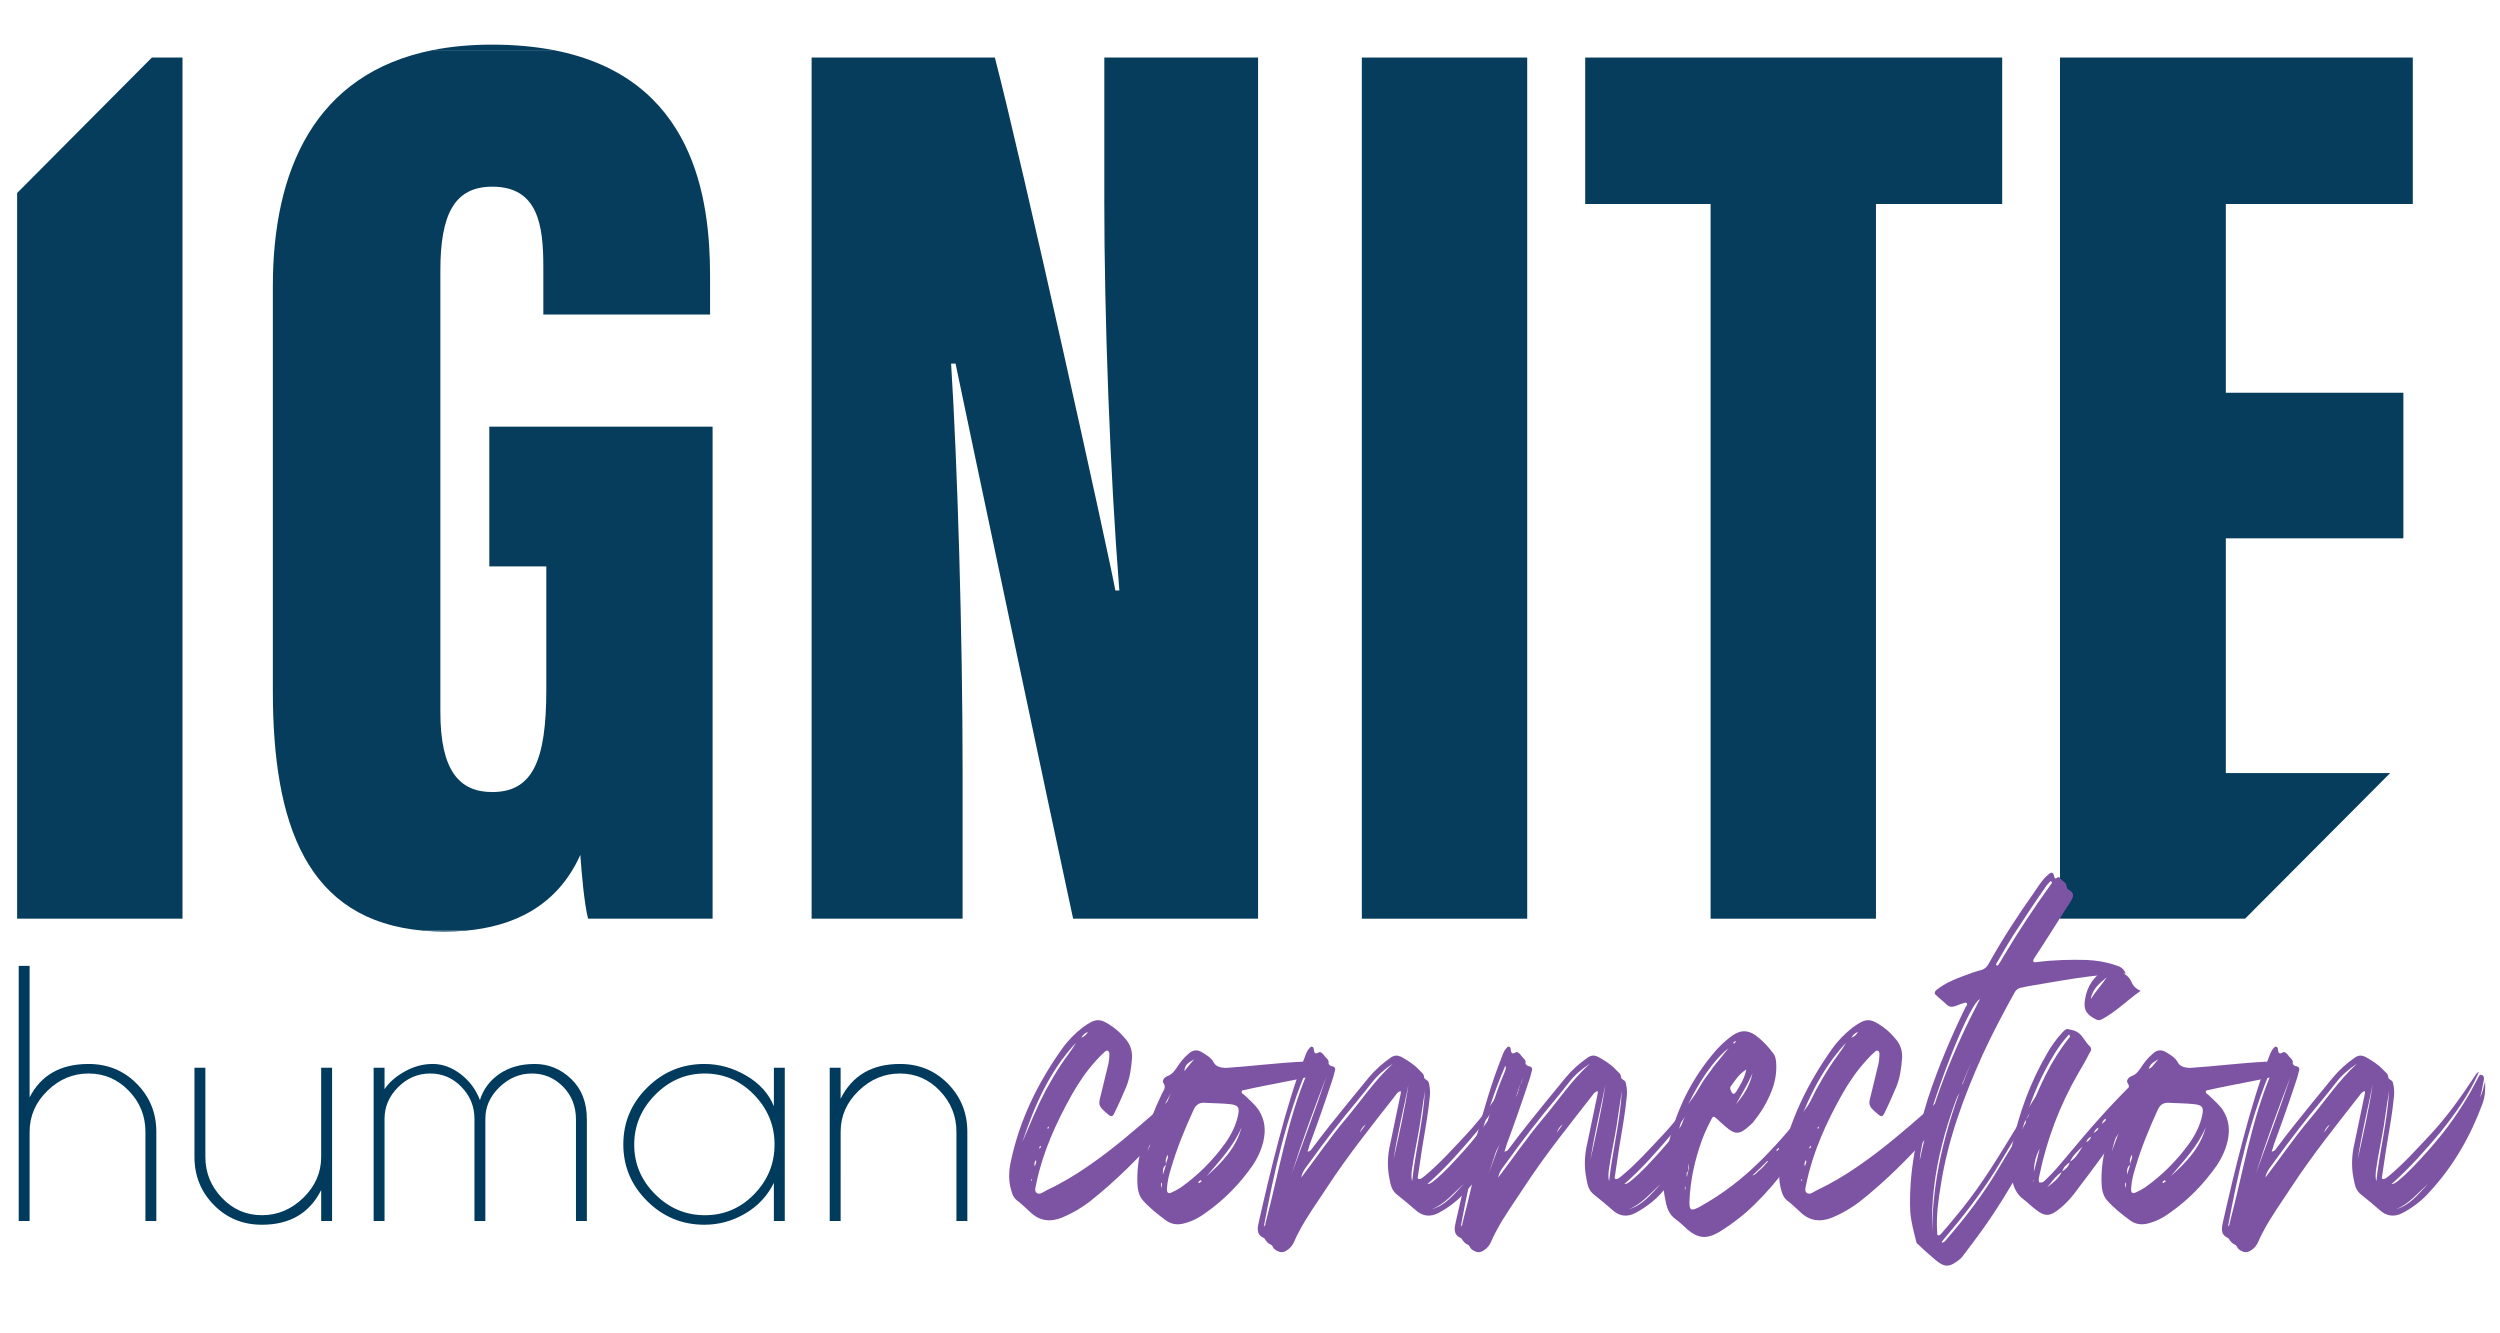 <?xml version="1.0" encoding="utf-8"?>
<!-- Generator: Adobe Illustrator 25.2.0, SVG Export Plug-In . SVG Version: 6.00 Build 0)  -->
<svg version="1.1" id="Layer_1" xmlns="http://www.w3.org/2000/svg" xmlns:xlink="http://www.w3.org/1999/xlink" x="0px" y="0px"
	 viewBox="0 0 1500 800" style="enable-background:new 0 0 1500 800;" xml:space="preserve">
<style type="text/css">
	.st0{fill:#003A5D;}
	.st1{fill:#063D5D;}
	.st2{fill:#CDA62C;}
	.st3{fill:#EF733A;}
	.st4{fill:#7D54A3;}
	.st5{fill:#009194;}
	.st6{fill:#0083C1;}
</style>
<g>
	<path class="st0" d="M17.77,732.6h-6.54V579.52h6.54v78.89c6.81-13.35,18.6-20.03,35.36-20.03c11.45,0,21.08,3.95,28.92,11.85
		c7.83,7.9,11.75,17.51,11.75,28.82v53.55h-6.54v-53.55c0-9.54-3.34-17.75-10.01-24.63c-6.68-6.88-14.71-10.32-24.12-10.32
		c-9.4,0-17.65,3.47-24.73,10.42c-7.09,6.95-10.63,15.12-10.63,24.52V732.6z"/>
	<path class="st0" d="M192.71,640.63h6.54v91.97h-6.54V714c-6.95,13.9-18.8,20.85-35.56,20.85c-11.44,0-21.05-3.95-28.82-11.85
		c-7.77-7.9-11.65-17.51-11.65-28.82v-53.55h6.54v53.55c0,9.4,3.3,17.58,9.91,24.52c6.61,6.95,14.61,10.42,24.01,10.42
		s17.68-3.47,24.83-10.42c7.15-6.95,10.73-15.12,10.73-24.52V640.63z"/>
	<path class="st0" d="M299.7,644.31c5.79-3.95,12.84-5.93,21.15-5.93c8.31,0,15.6,3,21.87,8.99c6.27,6,9.4,14.1,9.4,24.32v60.9
		h-6.54v-60.9c0-7.9-2.59-14.48-7.77-19.72c-5.18-5.24-11.41-7.87-18.7-7.87c-7.29,0-13.76,2.73-19.42,8.17
		c-5.66,5.45-8.48,11.79-8.48,19.01v61.31h-6.54v-61.31c0-7.36-2.59-13.73-7.77-19.11c-5.18-5.38-11.44-8.07-18.8-8.07
		c-7.36,0-13.76,2.73-19.21,8.17c-5.45,5.45-8.17,11.79-8.17,19.01v61.31h-6.54v-91.97h6.54v12.88c2.72-4.09,6.78-7.63,12.16-10.63
		c5.38-3,10.97-4.5,16.76-4.5c5.79,0,11.34,2.01,16.66,6.03c5.31,4.02,9.2,9.23,11.65,15.63
		C289.99,653.5,293.91,648.26,299.7,644.31z"/>
	<path class="st0" d="M470.86,640.63v91.97h-6.54v-22.89c-3.82,7.77-9.54,13.9-17.17,18.39c-7.63,4.5-15.81,6.74-24.52,6.74
		c-13.35,0-24.8-4.73-34.33-14.2c-9.54-9.47-14.31-20.81-14.31-34.03c0-13.21,4.77-24.56,14.31-34.03
		c9.54-9.47,20.98-14.2,34.33-14.2c8.72,0,17.06,2.32,25.04,6.95c7.97,4.63,13.52,10.76,16.66,18.39v-23.09H470.86z M380.53,686.82
		c0,11.44,4.19,21.36,12.57,29.74c8.38,8.38,18.32,12.57,29.84,12.57c11.51,0,21.36-4.19,29.53-12.57
		c8.17-8.38,12.26-18.32,12.26-29.84c0-11.51-4.12-21.49-12.36-29.94c-8.25-8.45-18.09-12.67-29.53-12.67
		c-11.44,0-21.36,4.26-29.74,12.77C384.72,665.39,380.53,675.37,380.53,686.82z"/>
	<path class="st0" d="M504.37,732.6h-6.54v-91.97h6.54v18.6c6.95-13.9,18.8-20.85,35.56-20.85c11.44,0,21.05,3.95,28.82,11.85
		c7.77,7.9,11.65,17.51,11.65,28.82v53.55h-6.54v-53.55c0-9.4-3.31-17.58-9.91-24.52c-6.61-6.95-14.61-10.42-24.01-10.42
		s-17.68,3.47-24.83,10.42c-7.15,6.95-10.73,15.12-10.73,24.52V732.6z"/>
</g>
<g>
	<polygon class="st1" points="109.5,551.22 109.5,34.53 91.12,34.53 10.27,115.81 10.27,551.22 	"/>
	<path class="st1" d="M266.73,558.96c4.15,0,8.33-0.17,12.48-0.53h-25.07C258.18,558.77,262.36,558.96,266.73,558.96z"/>
	<path class="st1" d="M295.09,26.78c-12.95,0-24.75,1.14-35.51,3.29h72.56C321.11,27.95,308.82,26.78,295.09,26.78z"/>
	<path class="st1" d="M348.2,512.96c0.77,10.84,2.32,29.24,4.65,38.26h74.71V256H293.58v83.85h34.2v74.1
		c0,42.49-8.24,61.28-32.42,61.28c-19.8,0-31.14-12.87-31.14-48.05V162.32c0-33.67,8.39-50.31,31.14-50.31
		c27.58,0,30.64,23.21,30.64,48.26v28.44h100.04v-23.25c0-46.09-9.38-119.14-93.9-135.39h-72.56
		c-71.12,14.19-95.87,72.7-95.87,141.53v243.11c0,79.83,20.22,137.67,90.44,143.71h25.07C307.01,555.98,333.98,544.53,348.2,512.96z
		"/>
	<path class="st1" d="M662.57,119.42c0,72.12,3.53,166.12,9.04,234.86h-2.4c-4.11-22.69-55.88-256.7-72.29-319.75H486.97v516.69
		h90.59v-88.24c0-81.23-3.03-183.98-6.9-244.8h2.68c3.33,16.53,59.82,283.88,70.53,333.04h110.98V34.53h-92.26V119.42z"/>
	<rect x="817.1" y="34.53" class="st1" width="99.23" height="516.69"/>
	<polygon class="st1" points="951.12,122.4 1026.35,122.4 1026.35,551.22 1125.58,551.22 1125.58,122.4 1201.32,122.4 
		1201.32,34.53 951.12,34.53 	"/>
	<polygon class="st1" points="1335.5,323.01 1442.02,323.01 1442.02,235.63 1335.5,235.63 1335.5,122.4 1447.68,122.4 
		1447.68,34.53 1236,34.53 1236,551.22 1347.04,551.22 1434.09,463.85 1335.5,463.85 	"/>
</g>
<g>
	<path class="st4" d="M716.52,649.63c1.24,0.99,0.74,1.73,0.25,2.23c-7.17,8.9-12.61,19.28-20.27,27.94
		c-13.1,14.83-26.95,28.68-42.52,41.04c-5.19,3.96-10.63,7.17-16.56,9.64c-7.17,2.97-13.84,2.22-19.53-3.46
		c-2.23-1.98-4.45-4.2-6.92-6.18c-2.72-1.73-3.71-4.45-4.45-7.42c-1.48-5.44-1.24-11.12,0-16.56c5.19-24.72,16.07-46.97,30.66-67.49
		c3.46-4.95,7.66-9.15,12.36-12.86c7.91-5.69,10.38-5.93,18.29-0.25c3.21,2.23,5.69,4.94,8.16,7.91c2.47,3.21,3.46,6.92,3.21,10.88
		c-0.49,5.93-1.24,11.62-3.46,17.06c-2.23,5.19-4.45,10.38-6.92,15.33c-1.24,2.72-1.98,2.97-4.2,0.99
		c-5.19-4.45-5.93-5.19-4.2-11.12c1.48-5.69,2.72-11.62,4.2-17.31c0.74-2.47,0.99-5.19,0.99-7.91c-0.25-1.73-1.24-2.22-2.47-1.24
		c-1.98,1.73-3.71,3.46-5.44,5.44c-5.69,6.18-10.38,13.1-14.59,20.52c-9.39,16.81-17.31,34.12-21.26,52.91
		c-0.25,1.98-1.48,4.45,0,5.93c1.73,1.48,3.96-0.25,5.69-1.24c8.9-4.2,17.31-9.15,25.46-14.83c14.83-10.14,28.43-22,42.03-33.87
		c3.21-2.72,6.68-5.69,9.89-8.65c-0.99,1.48-1.48,2.97-2.47,4.2c1.48-0.5,2.47-1.48,3.46-2.47c1.24-0.99,2.23-1.98,3.21-3.21
		c0.25,0,0.25,0,0.25-0.25C711.57,653.09,714.29,651.61,716.52,649.63z M620.1,669.65c2.22-5.19,4.7-10.38,7.42-15.58
		c2.72-4.94,5.44-9.64,8.65-14.59c2.97-4.7,6.67-8.9,9.39-13.84c-15.82,17.06-24.97,37.83-32.14,59.58
		C615.65,680.04,617.88,674.84,620.1,669.65z M618.62,707.48c0,0.25,0,0.49,0,0.74c0,0.25,0,0.25,0.25,0.5c0-0.25,0-0.5,0.25-0.74
		C618.87,707.73,618.87,707.48,618.62,707.48z M621.34,696.11c-0.49,0.99-0.99,1.98-0.49,3.71
		C621.34,698.08,622.33,697.34,621.34,696.11z M624.55,688.2c0-0.25-0.25-0.5-0.25-0.74c-0.25,0.25-0.49,0.5-0.74,0.99
		c0,0,0,0.49,0.25,0.74C624.06,688.94,624.3,688.44,624.55,688.2z M628.75,676.33c-0.25,0-0.25,0.5-0.25,0.74s0.25,0.25,0.49,0
		s0.25-0.5,0.25-0.74C629.25,675.83,629,675.83,628.75,676.33z M652.74,619.22c-1.48,0.5-2.72,1.24-3.96,3.46
		C651,621.69,651.99,620.46,652.74,619.22z"/>
	<path class="st4" d="M745.19,654.33c-0.74,1.73,0.74,1.98,1.48,2.72c2.97,2.97,6.18,5.44,8.65,9.15c3.71,5.93,4.2,11.87,2.72,18.54
		c-1.24,5.19-3.46,10.14-6.68,14.83c-7.66,10.88-16.81,20.27-27.69,27.94c-3.96,2.97-8.16,5.19-12.86,6.43
		c-4.2,1.24-8.16,0.74-11.62-1.98c-4.7-3.46-9.39-7.17-13.35-11.62c-2.97-3.21-3.46-7.91-3.46-12.36c0-7.66,0.99-15.33,3.46-22.74
		c2.97-9.89,6.92-19.78,11.37-29.17c0.99-1.98,2.72-3.71,0.74-6.43c-0.74-1.24,0.49-3.21,2.47-3.96c2.72-0.99,4.2-2.97,5.69-5.19
		c1.98-2.97,3.96-5.69,6.67-7.91c2.47-2.47,5.19-3.21,8.41-1.24c2.72,1.73,5.19,2.97,6.92,5.93c1.24,2.72,4.45,3.46,7.66,3.46
		c15.08-0.99,30.16-2.97,45.49-3.71c2.72,0,5.44,0,8.41,0.5c3.21,0.49,5.69,1.98,7.42,5.69
		C779.81,647.9,762.25,650.37,745.19,654.33z M702.43,656.06c-6.18,10.88-10.88,22.5-13.84,34.86
		C692.78,679.05,697.48,667.68,702.43,656.06z M696.74,709.46c-0.25,0.99-0.25,1.73,0.25,3.46
		C696.99,711.19,697.48,710.2,696.74,709.46z M697.73,704.76c0.74-1.98,1.24-3.96,1.98-6.18c-0.25-1.73,1.48-3.21,0.99-5.69
		c-1.48,2.22-1.48,3.96-0.99,5.93C697.48,700.31,697.73,702.53,697.73,704.76z M703.66,715.14c1.73-0.74,3.21-1.73,4.94-2.72
		c10.38-7.42,19.28-16.32,26.7-26.7c3.46-4.94,6.18-10.38,7.42-16.07c1.24-5.19,0.25-6.67-4.94-7.17c-4.7-0.5-9.39-0.5-14.09-0.74
		c-3.96-0.49-6.18,0.99-7.66,4.45c-5.19,11.37-9.89,22.74-13.35,34.61c-1.24,3.96-2.23,7.91-2.47,11.87
		C699.95,715.88,700.94,716.63,703.66,715.14z M710.58,642.71c2.22-2.72,3.96-4.94,5.93-7.17
		C711.82,638.26,711.08,639.25,710.58,642.71z M720.23,708.22c-0.49,0.25-0.99,0.5-1.24,1.24c0,0.25,0.49,0.5,0.74,0.25
		c0.49-0.25,0.74-0.74,1.24-0.99C720.72,708.22,720.47,707.97,720.23,708.22z M744.95,676.33c-4.7,11.37-13.35,20.27-21.01,29.42
		C733.08,697.59,741.73,688.69,744.95,676.33z"/>
	<path class="st4" d="M860.4,708.47c6.43-5.19,11.62-11.12,17.06-17.06c9.15-10.14,17.31-21.01,24.23-32.63
		c2.47-3.96,4.45-8.16,6.68-12.11c0.49-0.74,0.74-2.23,1.98-1.73c1.48,0.25,1.73,1.73,1.48,2.97c-0.74,3.46-1.24,7.17-2.23,10.38
		c1.73-2.97,1.98-6.18,2.97-9.39c0.25,4.45,0,8.9-1.48,13.1c-7.17,19.53-17.31,37.33-31.4,52.66c-4.7,5.44-10.14,9.64-16.56,13.1
		c-5.19,2.72-9.89,1.98-14.09-1.98c-3.46-2.97-6.92-5.93-10.38-8.65c-3.71-2.72-4.2-5.93-4.94-9.64
		c-1.48-7.17-1.24-14.34,0.49-21.51c1.98-9.39,3.96-18.79,5.93-28.43c0.25-0.99,0.49-1.73,0.25-2.97c-1.24,0.49-2.23,1.24-2.97,2.47
		c-14.09,18.05-28.43,35.85-41.04,55.13c-5.93,9.15-12.36,17.8-17.31,27.44c-0.99,1.73-1.73,3.46-2.47,5.19
		c-0.99,2.47-2.72,4.45-4.94,5.69s-3.71,0.99-5.93-0.25c-2.97-1.98-0.99-2.47-4.2-3.96c-0.99-0.5-1.48-1.48-2.23-2.23
		c-0.25-0.49-0.49-0.99-0.99-1.24c-4.94-2.22-3.71-6.43-2.97-9.89c6.43-28.43,16.56-70.95,26.95-97.16
		c0.99-2.23,1.48-4.94,3.46-6.92c0.49-0.25,0.49-1.24,1.48-0.74c0.74,0,0.99,0.74,0.99,1.24c0.25,1.98,0.49,3.71,3.21,1.98
		c0.99-0.49,2.72,1.24,3.46,2.47c0.99,1.24,2.72,2.23,2.23,4.2c0,0.49,0.99,1.73,2.23,1.73c1.98,0.49,1.98,1.73,1.48,3.21
		c-0.25,1.24-0.74,2.47-0.99,3.71c-4.45,13.6-9.15,26.95-14.09,40.3c-0.25,1.24-0.74,2.47-1.24,3.96c1.48,0,2.23-0.99,2.72-1.73
		c6.92-9.39,14.34-18.54,21.76-27.69c4.2-4.94,8.16-10.14,12.36-15.08c3.71-4.45,8.16-8.41,13.1-11.87
		c2.23-1.48,3.96-1.48,6.18-0.49c3.96,2.22,7.66,4.45,10.88,7.91c0.99,1.24,2.97,2.22,2.97,4.45c0,1.24,2.23,1.48,2.72,2.97
		c0.74,2.72,0.99,5.44,0.74,8.16c-0.99,10.63-2.97,21.01-4.7,31.64c-0.74,5.44-1.73,11.12-2.47,16.56
		c-0.49,1.73,0.49,1.98,1.73,1.48c0.99-0.49,1.73-1.24,2.72-1.98c8.9-7.42,16.56-16.07,24.72-24.72
		c9.89-10.63,18.29-22.5,26.45-34.86c0.49-0.74,0.99-1.98,2.47-2.47c-5.93,13.6-14.34,25.22-23.24,36.34
		c-9.15,10.88-18.54,21.51-29.17,30.9C857.93,710.45,859.16,709.46,860.4,708.47z M759.29,733.93c8.16-30.66,13.1-62.3,25.46-90.98
		c0.25-0.99,0.99-2.22,0.25-3.46c-13.1,30.16-20.52,63.29-26.7,96.42C759.29,735.17,759.29,734.43,759.29,733.93z M775.11,704.02
		c6.92-19.28,14.34-38.57,20.77-58.1C788.46,665.2,781.29,684.49,775.11,704.02z M807.25,671.63c9.39-11.12,17.55-23.49,28.43-33.38
		c-4.94,3.21-9.15,6.92-12.61,11.37c-2.72,3.46-5.19,6.68-7.91,9.89c-10.38,12.36-20.27,25.22-29.67,38.32
		c-1.98,2.72-4.2,5.19-4.7,8.65C789.69,694.87,797.85,682.76,807.25,671.63z M819.36,674.84c-1.73,0.99-2.72,2.72-3.46,4.7
		C817.14,677.81,818.37,676.33,819.36,674.84z M836.17,695.61c3.21-14.83,6.68-29.67,8.9-44.75
		C842.11,665.7,838.4,680.53,836.17,695.61z M851.75,675.83c-1.48,8.9-3.46,17.8-4.7,26.7c-0.25,3.21-0.25,4.45,0.25,6.18
		c1.98-18.29,6.68-36.09,7.66-54.39C853.97,661.5,852.74,668.66,851.75,675.83z M859.16,725.53c8.41-2.47,13.35-9.15,19.04-15.08
		C872.02,715.88,867.07,722.31,859.16,725.53z"/>
	<path class="st4" d="M978.57,708.47c6.43-5.19,11.62-11.12,17.06-17.06c9.15-10.14,17.31-21.01,24.23-32.63
		c2.47-3.96,4.45-8.16,6.68-12.11c0.49-0.74,0.74-2.23,1.98-1.73c1.48,0.25,1.73,1.73,1.48,2.97c-0.74,3.46-1.24,7.17-2.23,10.38
		c1.73-2.97,1.98-6.18,2.97-9.39c0.25,4.45,0,8.9-1.48,13.1c-7.17,19.53-17.31,37.33-31.4,52.66c-4.7,5.44-10.14,9.64-16.56,13.1
		c-5.19,2.72-9.89,1.98-14.09-1.98c-3.46-2.97-6.92-5.93-10.38-8.65c-3.71-2.72-4.2-5.93-4.94-9.64
		c-1.48-7.17-1.24-14.34,0.49-21.51c1.98-9.39,3.96-18.79,5.93-28.43c0.25-0.99,0.49-1.73,0.25-2.97c-1.24,0.49-2.23,1.24-2.97,2.47
		c-14.09,18.05-28.43,35.85-41.04,55.13c-5.93,9.15-12.36,17.8-17.31,27.44c-0.99,1.73-1.73,3.46-2.47,5.19
		c-0.99,2.47-2.72,4.45-4.94,5.69s-3.71,0.99-5.93-0.25c-2.97-1.98-0.99-2.47-4.2-3.96c-0.99-0.5-1.48-1.48-2.23-2.23
		c-0.25-0.49-0.49-0.99-0.99-1.24c-4.94-2.22-3.71-6.43-2.97-9.89c6.43-28.43,16.56-70.95,26.95-97.16
		c0.99-2.23,1.48-4.94,3.46-6.92c0.49-0.25,0.49-1.24,1.48-0.74c0.74,0,0.99,0.74,0.99,1.24c0.25,1.98,0.49,3.71,3.21,1.98
		c0.99-0.49,2.72,1.24,3.46,2.47c0.99,1.24,2.72,2.23,2.23,4.2c0,0.49,0.99,1.73,2.23,1.73c1.98,0.49,1.98,1.73,1.48,3.21
		c-0.25,1.24-0.74,2.47-0.99,3.71c-4.45,13.6-9.15,26.95-14.09,40.3c-0.25,1.24-0.74,2.47-1.24,3.96c1.48,0,2.23-0.99,2.72-1.73
		c6.92-9.39,14.34-18.54,21.76-27.69c4.2-4.94,8.16-10.14,12.36-15.08c3.71-4.45,8.16-8.41,13.1-11.87
		c2.23-1.48,3.96-1.48,6.18-0.49c3.96,2.22,7.66,4.45,10.88,7.91c0.99,1.24,2.97,2.22,2.97,4.45c0,1.24,2.22,1.48,2.72,2.97
		c0.74,2.72,0.99,5.44,0.74,8.16c-0.99,10.63-2.97,21.01-4.7,31.64c-0.74,5.44-1.73,11.12-2.47,16.56
		c-0.49,1.73,0.49,1.98,1.73,1.48c0.99-0.49,1.73-1.24,2.72-1.98c8.9-7.42,16.56-16.07,24.72-24.72
		c9.89-10.63,18.29-22.5,26.45-34.86c0.49-0.74,0.99-1.98,2.47-2.47c-5.93,13.6-14.34,25.22-23.24,36.34
		c-9.15,10.88-18.54,21.51-29.17,30.9C976.1,710.45,977.34,709.46,978.57,708.47z M877.46,733.93c8.16-30.66,13.1-62.3,25.46-90.98
		c0.25-0.99,0.99-2.22,0.25-3.46c-13.1,30.16-20.52,63.29-26.7,96.42C877.46,735.17,877.46,734.43,877.46,733.93z M893.28,704.02
		c6.92-19.28,14.34-38.57,20.77-58.1C906.63,665.2,899.46,684.49,893.28,704.02z M925.42,671.63c9.39-11.12,17.55-23.49,28.43-33.38
		c-4.94,3.21-9.15,6.92-12.61,11.37c-2.72,3.46-5.19,6.68-7.91,9.89c-10.38,12.36-20.27,25.22-29.67,38.32
		c-1.98,2.72-4.2,5.19-4.7,8.65C907.87,694.87,916.02,682.76,925.42,671.63z M937.53,674.84c-1.73,0.99-2.72,2.72-3.46,4.7
		C935.31,677.81,936.54,676.33,937.53,674.84z M954.34,695.61c3.21-14.83,6.68-29.67,8.9-44.75
		C960.28,665.7,956.57,680.53,954.34,695.61z M969.92,675.83c-1.48,8.9-3.46,17.8-4.7,26.7c-0.25,3.21-0.25,4.45,0.25,6.18
		c1.98-18.29,6.68-36.09,7.66-54.39C972.14,661.5,970.91,668.66,969.92,675.83z M977.34,725.53c8.41-2.47,13.35-9.15,19.04-15.08
		C990.19,715.88,985.25,722.31,977.34,725.53z"/>
	<path class="st4" d="M1085.62,680.28c-10.63,17.31-22.74,33.62-38.07,47.22c-5.19,4.45-10.63,8.41-16.32,11.87
		c-7.42,4.2-12.36,3.71-18.79-1.73c-2.47-2.22-4.7-4.45-7.17-6.18c-3.71-2.72-5.19-6.67-5.93-10.88
		c-2.23-9.39-1.24-18.54,0.49-27.94c3.96-22,12.86-41.78,26.95-59.09c3.71-4.7,7.91-8.9,12.86-12.36c4.45-2.97,8.41-3.46,13.35-0.25
		c4.45,3.21,8.16,7.17,11.37,11.62c0.74,0.99,0.99,2.47,1.24,3.96c0.49,4.94,0,9.89-1.48,14.83c-2.47,7.42-6.18,14.34-11.12,20.52
		c-0.99,1.48-2.23,2.72-3.46,3.71c-5.69,5.19-8.41,5.44-14.09,0.49c-1.73-1.48-3.46-2.97-4.94-4.45c-2.47-2.22-2.72-2.22-4.2,0.99
		c-1.98,3.71-3.71,7.66-5.19,11.62c-4.2,11.62-6.92,23.73-7.42,36.09c-0.25,5.93,0.74,6.67,6.18,3.71
		c13.84-7.66,25.96-17.06,37.08-28.18c12.11-12.11,23.24-25.22,32.63-39.56c7.66-11.87,14.83-17.8,12.61-10.14
		C1098.23,658.28,1092.29,669.41,1085.62,680.28z M1009.97,672.13c1.24-2.47,2.23-5.19,3.46-7.66c1.24-2.72,2.47-5.44,3.96-7.91
		c1.24-2.47,2.72-4.94,4.2-7.42c1.73-2.47,3.46-4.94,5.19-7.17c1.48-2.47,3.46-4.45,5.19-6.68c1.73-2.22,3.46-4.2,5.19-6.43
		c-13.1,10.14-27.69,36.59-30.41,51.67C1007.99,677.81,1008.98,674.84,1009.97,672.13z M1010.96,714.15c0.49-0.99,0.49-1.73,0-2.47
		C1010.96,712.42,1010.96,713.17,1010.96,714.15z M1012.19,706.24c0.25-1.48,0.25-2.72,0.99-3.71c0-0.99,0-2.23,0-4.45
		c-0.49,2.22-0.49,3.46,0,4.45C1011.95,703.28,1011.7,704.26,1012.19,706.24z M1038.4,651.85c-0.49,0.74-0.25,1.48,0,2.22
		c0.49,0.74,0.49,1.98,1.73,2.23c0.74,0,1.24-0.74,1.73-1.48c2.47-3.96,4.94-8.16,5.93-13.1
		C1043.59,644.19,1041.12,648.15,1038.4,651.85z M1041.12,624.66c-0.25,0.25-0.74,0.49-0.99,0.74c-0.25,0.25-0.25,0.74,0.25,0.74
		c0.25-0.25,0.74-0.5,0.74-0.74C1041.61,624.91,1041.61,624.66,1041.12,624.66z M1051.5,643.94c-2.72,6.43-6.43,12.36-9.89,18.54
		C1046.31,657.04,1050.02,651.11,1051.5,643.94z M1054.96,702.78c1.24-0.99,2.23-1.98,3.21-2.97c0.74-0.99,1.73-1.98,2.72-2.97
		c-0.25,0-0.25,0-0.49-0.25c-2.97,2.97-5.93,5.93-8.9,8.65C1052.98,705.01,1053.97,703.77,1054.96,702.78z M1066.33,690.42
		c0.49-0.25,0.74-0.74,0.99-0.99c0.25-0.5-0.25-0.74-0.49-0.5s-0.49,0.74-0.99,0.99C1065.84,690.42,1066.09,690.67,1066.33,690.42z"
		/>
	<path class="st4" d="M1178.57,649.63c1.24,0.99,0.74,1.73,0.25,2.23c-7.17,8.9-12.61,19.28-20.27,27.94
		c-13.1,14.83-26.95,28.68-42.52,41.04c-5.19,3.96-10.63,7.17-16.56,9.64c-7.17,2.97-13.84,2.22-19.53-3.46
		c-2.23-1.98-4.45-4.2-6.92-6.18c-2.72-1.73-3.71-4.45-4.45-7.42c-1.48-5.44-1.24-11.12,0-16.56c5.19-24.72,16.07-46.97,30.66-67.49
		c3.46-4.95,7.66-9.15,12.36-12.86c7.91-5.69,10.38-5.93,18.29-0.25c3.21,2.23,5.69,4.94,8.16,7.91c2.47,3.21,3.46,6.92,3.21,10.88
		c-0.49,5.93-1.24,11.62-3.46,17.06c-2.23,5.19-4.45,10.38-6.92,15.33c-1.24,2.72-1.98,2.97-4.2,0.99
		c-5.19-4.45-5.93-5.19-4.2-11.12c1.48-5.69,2.72-11.62,4.2-17.31c0.74-2.47,0.99-5.19,0.99-7.91c-0.25-1.73-1.24-2.22-2.47-1.24
		c-1.98,1.73-3.71,3.46-5.44,5.44c-5.69,6.18-10.38,13.1-14.59,20.52c-9.39,16.81-17.31,34.12-21.26,52.91
		c-0.25,1.98-1.48,4.45,0,5.93c1.73,1.48,3.96-0.25,5.69-1.24c8.9-4.2,17.31-9.15,25.46-14.83c14.83-10.14,28.43-22,42.03-33.87
		c3.21-2.72,6.68-5.69,9.89-8.65c-0.99,1.48-1.48,2.97-2.47,4.2c1.48-0.5,2.47-1.48,3.46-2.47c1.24-0.99,2.23-1.98,3.21-3.21
		c0.25,0,0.25,0,0.25-0.25C1173.63,653.09,1176.35,651.61,1178.57,649.63z M1082.16,669.65c2.22-5.19,4.7-10.38,7.42-15.58
		c2.72-4.94,5.44-9.64,8.65-14.59c2.97-4.7,6.67-8.9,9.39-13.84c-15.82,17.06-24.97,37.83-32.14,59.58
		C1077.71,680.04,1079.93,674.84,1082.16,669.65z M1080.67,707.48c0,0.25,0,0.49,0,0.74c0,0.25,0,0.25,0.25,0.5
		c0-0.25,0-0.5,0.25-0.74C1080.92,707.73,1080.92,707.48,1080.67,707.48z M1083.39,696.11c-0.49,0.99-0.99,1.98-0.49,3.71
		C1083.39,698.08,1084.38,697.34,1083.39,696.11z M1086.61,688.2c0-0.25-0.25-0.5-0.25-0.74c-0.25,0.25-0.49,0.5-0.74,0.99
		c0,0,0,0.49,0.25,0.74C1086.11,688.94,1086.36,688.44,1086.61,688.2z M1090.81,676.33c-0.25,0-0.25,0.5-0.25,0.74s0.25,0.25,0.49,0
		s0.25-0.5,0.25-0.74C1091.3,675.83,1091.06,675.83,1090.81,676.33z M1114.79,619.22c-1.48,0.5-2.72,1.24-3.96,3.46
		C1113.06,621.69,1114.05,620.46,1114.79,619.22z"/>
	<path class="st4" d="M1216.64,591.78c-0.99,0.25-2.23,0.49-3.46,0.74c-2.23,0.25-3.71,1.48-4.7,3.46
		c-6.68,12.11-13.1,24.23-18.79,36.59c-11.37,25.22-21.01,51.17-25.22,78.62c-1.48,8.9-2.72,18.05-2.23,27.2
		c0.25,0.99-0.25,2.47,0.49,2.72c1.24,0.5,1.98-0.99,2.72-1.73c3.96-4.45,7.66-9.15,11.37-13.6c12.61-15.58,22.99-32.88,33.38-49.94
		c6.68-10.88,13.35-21.76,21.26-31.89c0.25-0.49,0.49-0.74,0.99-0.99c-2.47,4.45-4.94,8.9-7.66,13.35
		c-9.15,15.33-18.29,30.66-27.44,45.74c-9.15,14.59-19.78,28.18-30.9,41.29c-0.49,0.74-1.24,1.24-1.48,2.22
		c1.48,0,2.23-0.99,2.97-1.98c11.37-13.1,22-26.95,30.9-42.03c10.63-17.31,20.77-35.11,31.15-52.66c0.99-1.48,2.23-3.21,3.21-4.94
		c0.25-0.49,0.74-1.48,1.48-0.99c0.74,0.5,0.99,1.48,0.49,2.47c-0.99,2.72-1.98,5.44-2.97,8.16c-0.74,1.73-1.24,3.21-1.24,4.94
		c1.24-2.97,2.47-5.69,3.71-8.65c-1.24,6.43-2.97,12.86-5.69,18.79c-12.86,27.44-27.44,53.65-45.98,77.88
		c-1.48,1.98-2.97,3.96-4.45,5.93c-0.74,0.99-1.48,1.98-2.23,2.72c-6.67,5.44-9.39,5.44-15.08,0.74c-3.46-2.97-6.92-5.93-10.14-9.15
		c-0.49-0.25-0.99-0.74-1.24-1.24c-1.48-6.18-3.21-12.11-3.71-18.54c-0.99-23.24,3.71-45.74,10.63-67.99
		c6.18-18.79,13.84-36.84,22.5-54.64c0.49-0.74,1.48-1.73,0.74-2.47c-0.74-0.74-1.98,0-2.72,0.25c-0.99,0.25-1.73,0.5-2.72,0.99
		c-2.23,0.74-4.2,1.73-6.43-0.25c-2.23-2.22-4.7-3.96-6.92-6.18c-0.99-0.99,0-2.47,1.24-3.21c4.45-3.46,9.64-5.69,14.83-7.66
		c3.96-1.48,7.91-2.97,11.87-3.96c1.98-0.74,3.21-1.98,4.2-3.96c8.16-14.59,17.31-28.68,26.95-42.28c2.72-3.96,5.19-8.16,8.9-11.12
		c1.73-1.48,2.72-1.24,3.21,0.99c0.25,1.24,0.49,2.22,1.98,0.99c1.24-0.74,1.73,0.49,2.22,1.24c1.73,1.24,3.21,2.23,3.46,4.45
		c0,0.99,0.74,1.24,1.24,1.73c2.47,1.24,3.21,3.21,1.73,5.69c-1.48,2.72-3.21,5.19-4.94,7.91c-5.69,8.9-11.37,18.05-17.31,26.95
		c-0.25,0.74-1.24,1.48-0.74,2.47c0.49,0.74,1.73,0.25,2.47,0.25c9.64-1.24,19.53-1.48,29.17-1.24c6.18,0.25,12.11,1.24,17.8,3.21
		c2.72,0.74,4.7,1.98,5.93,4.94C1255.46,584.61,1236.17,588.56,1216.64,591.78z M1166.46,646.66c6.18-16.07,13.35-31.64,21.51-47.22
		c-7.91,3.46-35.6,78.62-36.09,96.66C1155.33,679.05,1160.28,662.73,1166.46,646.66z M1159.29,738.88
		c0.25-35.6,9.89-68.98,23.49-101.36C1168.44,669.9,1158.05,703.03,1159.29,738.88z M1229.99,528.98c-0.74,0.74-1.24,1.48-1.98,2.23
		c-6.92,9.89-13.6,20.02-20.03,29.91c-3.46,5.44-6.67,11.13-9.89,16.56c-0.25,0.49-0.74,0.99-0.25,1.48
		c0.74,0.49,1.24-0.25,1.48-0.74c1.24-1.73,2.23-3.71,3.46-5.69c8.41-14.09,17.55-27.94,27.19-41.29c0.49-0.5,0.74-1.24,1.24-1.73
		C1230.98,528.74,1230.49,528.49,1229.99,528.98z"/>
	<path class="st4" d="M1284.38,657.79c-3.96,7.91-8.41,15.82-13.6,22.99c-7.91,10.88-15.82,21.76-23.98,32.39
		c-3.21,4.45-6.67,8.65-11.12,12.11c-5.69,4.7-8.9,4.94-14.83,0c-2.23-1.73-4.2-3.71-6.43-5.44c-4.94-3.46-6.67-8.41-7.42-13.84
		c-1.24-6.43-0.99-12.61,0.25-18.79c4.2-19.28,10.88-37.83,21.01-55.13c2.47-4.45,5.69-8.9,9.39-12.86
		c2.72-2.72,2.47-1.73,6.43-0.99c5.19,1.48,6.43,6.43,9.64,9.39c1.48,1.24,0.99,2.97,0,4.2c-2.23,4.45-4.7,8.65-7.17,12.86
		c-10.63,18.54-18.29,38.57-22.74,59.83c-0.25,1.48-0.99,3.21-0.25,4.94c2.22,0.5,3.21-0.99,4.45-2.22
		c4.2-3.96,7.91-8.41,11.62-12.86c13.35-16.07,27.19-32.14,42.52-46.73c2.23-1.98,12.11-12.11,9.39-4.45
		C1289.82,648.39,1286.85,652.84,1284.38,657.79z M1215.16,671.38c2.23-0.74,2.23-2.97,2.72-4.45
		c5.93-15.57,12.86-30.66,23.24-43.76c0.49-0.5,1.48-1.24,0.25-2.47c-3.21,3.46-5.93,7.17-8.41,11.12
		c-7.66,12.36-13.6,25.71-17.8,39.8c-0.49,1.98-1.24,4.2-1.98,6.43c-0.25,1.73-0.74,3.46-1.24,5.19c1.48-1.48,1.98-3.21,1.24-5.44
		C1215.65,676.33,1215.9,674.1,1215.16,671.38z M1219.86,707.97c0,0.74,0,1.48,0,2.23c0-0.74,0-1.48,0.25-2.23
		C1219.86,707.97,1219.86,707.97,1219.86,707.97z M1220.35,703.03c1.48-5.44,2.47-9.64,3.46-13.84
		C1221.83,692.89,1220.35,697.34,1220.35,703.03z M1249.52,687.95c-2.97,2.72-5.93,5.44-7.66,9.39c-1.98,1.48-3.96,2.97-4.45,5.69
		c-3.96,2.23-6.18,6.18-9.15,9.39c3.46-2.72,6.92-5.19,8.9-9.39c2.23-1.48,4.2-3.21,4.7-5.93
		C1245.57,694.87,1247.3,691.41,1249.52,687.95z M1261.14,611.56c-1.48,0.74-2.23,0.74-3.71,0c-5.69-2.97-7.42-5.69-6.43-11.87
		c1.24-7.91,5.19-13.84,12.11-18.05c1.98-1.24,4.45-3.21,5.93,0.74c0.25,0.74,1.48,0.49,2.23,0.49c3.21,0.99,6.18,2.97,7.42,5.93
		c0.99,2.47,2.47,4.2,5.69,5.69C1275.98,600.43,1269.55,607.11,1261.14,611.56z M1251.75,685.23c1.48-0.49,2.23-1.48,2.97-3.21
		C1252.98,682.76,1252.24,683.75,1251.75,685.23z M1254.47,599.44c2.97-4.7,6.67-8.65,9.64-13.1
		C1259.91,589.8,1255.46,593.26,1254.47,599.44z M1259.16,676.58c-1.48,0.5-1.98,1.48-2.97,3.21
		C1257.93,678.8,1258.67,678.06,1259.16,676.58z M1263.37,671.14c-0.99,0.74-1.73,1.24-2.23,3.21
		C1262.63,672.87,1263.86,672.62,1263.37,671.14z M1280.18,652.1c1.24-0.49,1.73-1.24,2.23-2.47
		C1281.41,650.12,1280.43,650.86,1280.18,652.1z"/>
	<path class="st4" d="M1323.69,654.33c-0.74,1.73,0.74,1.98,1.48,2.72c2.97,2.97,6.18,5.44,8.65,9.15
		c3.71,5.93,4.2,11.87,2.72,18.54c-1.24,5.19-3.46,10.14-6.68,14.83c-7.66,10.88-16.81,20.27-27.69,27.94
		c-3.96,2.97-8.16,5.19-12.86,6.43c-4.2,1.24-8.16,0.74-11.62-1.98c-4.7-3.46-9.39-7.17-13.35-11.62
		c-2.97-3.21-3.46-7.91-3.46-12.36c0-7.66,0.99-15.33,3.46-22.74c2.97-9.89,6.92-19.78,11.37-29.17c0.99-1.98,2.72-3.71,0.74-6.43
		c-0.74-1.24,0.49-3.21,2.47-3.96c2.72-0.99,4.2-2.97,5.69-5.19c1.98-2.97,3.96-5.69,6.67-7.91c2.47-2.47,5.19-3.21,8.41-1.24
		c2.72,1.73,5.19,2.97,6.92,5.93c1.24,2.72,4.45,3.46,7.66,3.46c15.08-0.99,30.16-2.97,45.49-3.71c2.72,0,5.44,0,8.41,0.5
		c3.21,0.49,5.69,1.98,7.42,5.69C1358.3,647.9,1340.75,650.37,1323.69,654.33z M1280.92,656.06c-6.18,10.88-10.88,22.5-13.84,34.86
		C1271.28,679.05,1275.97,667.68,1280.92,656.06z M1275.23,709.46c-0.25,0.99-0.25,1.73,0.25,3.46
		C1275.48,711.19,1275.97,710.2,1275.23,709.46z M1276.22,704.76c0.74-1.98,1.24-3.96,1.98-6.18c-0.25-1.73,1.48-3.21,0.99-5.69
		c-1.48,2.22-1.48,3.96-0.99,5.93C1275.97,700.31,1276.22,702.53,1276.22,704.76z M1282.15,715.14c1.73-0.74,3.21-1.73,4.94-2.72
		c10.38-7.42,19.28-16.32,26.7-26.7c3.46-4.94,6.18-10.38,7.42-16.07c1.24-5.19,0.25-6.67-4.94-7.17c-4.7-0.5-9.39-0.5-14.09-0.74
		c-3.96-0.49-6.18,0.99-7.66,4.45c-5.19,11.37-9.89,22.74-13.35,34.61c-1.24,3.96-2.23,7.91-2.47,11.87
		C1278.45,715.88,1279.43,716.63,1282.15,715.14z M1289.08,642.71c2.22-2.72,3.96-4.94,5.93-7.17
		C1290.31,638.26,1289.57,639.25,1289.08,642.71z M1298.72,708.22c-0.49,0.25-0.99,0.5-1.24,1.24c0,0.25,0.49,0.5,0.74,0.25
		c0.49-0.25,0.74-0.74,1.24-0.99C1299.21,708.22,1298.97,707.97,1298.72,708.22z M1323.44,676.33
		c-4.7,11.37-13.35,20.27-21.01,29.42C1311.57,697.59,1320.23,688.69,1323.44,676.33z"/>
	<path class="st4" d="M1438.89,708.47c6.43-5.19,11.62-11.12,17.06-17.06c9.15-10.14,17.31-21.01,24.23-32.63
		c2.47-3.96,4.45-8.16,6.68-12.11c0.49-0.74,0.74-2.23,1.98-1.73c1.48,0.25,1.73,1.73,1.48,2.97c-0.74,3.46-1.24,7.17-2.23,10.38
		c1.73-2.97,1.98-6.18,2.97-9.39c0.25,4.45,0,8.9-1.48,13.1c-7.17,19.53-17.31,37.33-31.4,52.66c-4.7,5.44-10.14,9.64-16.56,13.1
		c-5.19,2.72-9.89,1.98-14.09-1.98c-3.46-2.97-6.92-5.93-10.38-8.65c-3.71-2.72-4.2-5.93-4.94-9.64
		c-1.48-7.17-1.24-14.34,0.49-21.51c1.98-9.39,3.96-18.79,5.93-28.43c0.25-0.99,0.49-1.73,0.25-2.97c-1.24,0.49-2.23,1.24-2.97,2.47
		c-14.09,18.05-28.43,35.85-41.04,55.13c-5.93,9.15-12.36,17.8-17.31,27.44c-0.99,1.73-1.73,3.46-2.47,5.19
		c-0.99,2.47-2.72,4.45-4.94,5.69s-3.71,0.99-5.93-0.25c-2.97-1.98-0.99-2.47-4.2-3.96c-0.99-0.5-1.48-1.48-2.23-2.23
		c-0.25-0.49-0.49-0.99-0.99-1.24c-4.94-2.22-3.71-6.43-2.97-9.89c6.43-28.43,16.56-70.95,26.95-97.16
		c0.99-2.23,1.48-4.94,3.46-6.92c0.49-0.25,0.49-1.24,1.48-0.74c0.74,0,0.99,0.74,0.99,1.24c0.25,1.98,0.49,3.71,3.21,1.98
		c0.99-0.49,2.72,1.24,3.46,2.47c0.99,1.24,2.72,2.23,2.23,4.2c0,0.49,0.99,1.73,2.23,1.73c1.98,0.49,1.98,1.73,1.48,3.21
		c-0.25,1.24-0.74,2.47-0.99,3.71c-4.45,13.6-9.15,26.95-14.09,40.3c-0.25,1.24-0.74,2.47-1.24,3.96c1.48,0,2.23-0.99,2.72-1.73
		c6.92-9.39,14.34-18.54,21.76-27.69c4.2-4.94,8.16-10.14,12.36-15.08c3.71-4.45,8.16-8.41,13.1-11.87
		c2.23-1.48,3.96-1.48,6.18-0.49c3.96,2.22,7.66,4.45,10.88,7.91c0.99,1.24,2.97,2.22,2.97,4.45c0,1.24,2.22,1.48,2.72,2.97
		c0.74,2.72,0.99,5.44,0.74,8.16c-0.99,10.63-2.97,21.01-4.7,31.64c-0.74,5.44-1.73,11.12-2.47,16.56
		c-0.49,1.73,0.49,1.98,1.73,1.48c0.99-0.49,1.73-1.24,2.72-1.98c8.9-7.42,16.56-16.07,24.72-24.72
		c9.89-10.63,18.29-22.5,26.45-34.86c0.49-0.74,0.99-1.98,2.47-2.47c-5.93,13.6-14.34,25.22-23.24,36.34
		c-9.15,10.88-18.54,21.51-29.17,30.9C1436.42,710.45,1437.66,709.46,1438.89,708.47z M1337.78,733.93
		c8.16-30.66,13.1-62.3,25.46-90.98c0.25-0.99,0.99-2.22,0.25-3.46c-13.1,30.16-20.52,63.29-26.7,96.42
		C1337.78,735.17,1337.78,734.43,1337.78,733.93z M1353.6,704.02c6.92-19.28,14.34-38.57,20.77-58.1
		C1366.95,665.2,1359.78,684.49,1353.6,704.02z M1385.74,671.63c9.39-11.12,17.55-23.49,28.43-33.38
		c-4.94,3.21-9.15,6.92-12.61,11.37c-2.72,3.46-5.19,6.68-7.91,9.89c-10.38,12.36-20.27,25.22-29.67,38.32
		c-1.98,2.72-4.2,5.19-4.7,8.65C1368.19,694.87,1376.35,682.76,1385.74,671.63z M1397.85,674.84c-1.73,0.99-2.72,2.72-3.46,4.7
		C1395.63,677.81,1396.86,676.33,1397.85,674.84z M1414.66,695.61c3.21-14.83,6.68-29.67,8.9-44.75
		C1420.6,665.7,1416.89,680.53,1414.66,695.61z M1430.24,675.83c-1.48,8.9-3.46,17.8-4.7,26.7c-0.25,3.21-0.25,4.45,0.25,6.18
		c1.98-18.29,6.68-36.09,7.66-54.39C1432.46,661.5,1431.23,668.66,1430.24,675.83z M1437.66,725.53
		c8.41-2.47,13.35-9.15,19.04-15.08C1450.51,715.88,1445.57,722.31,1437.66,725.53z"/>
</g>
</svg>
